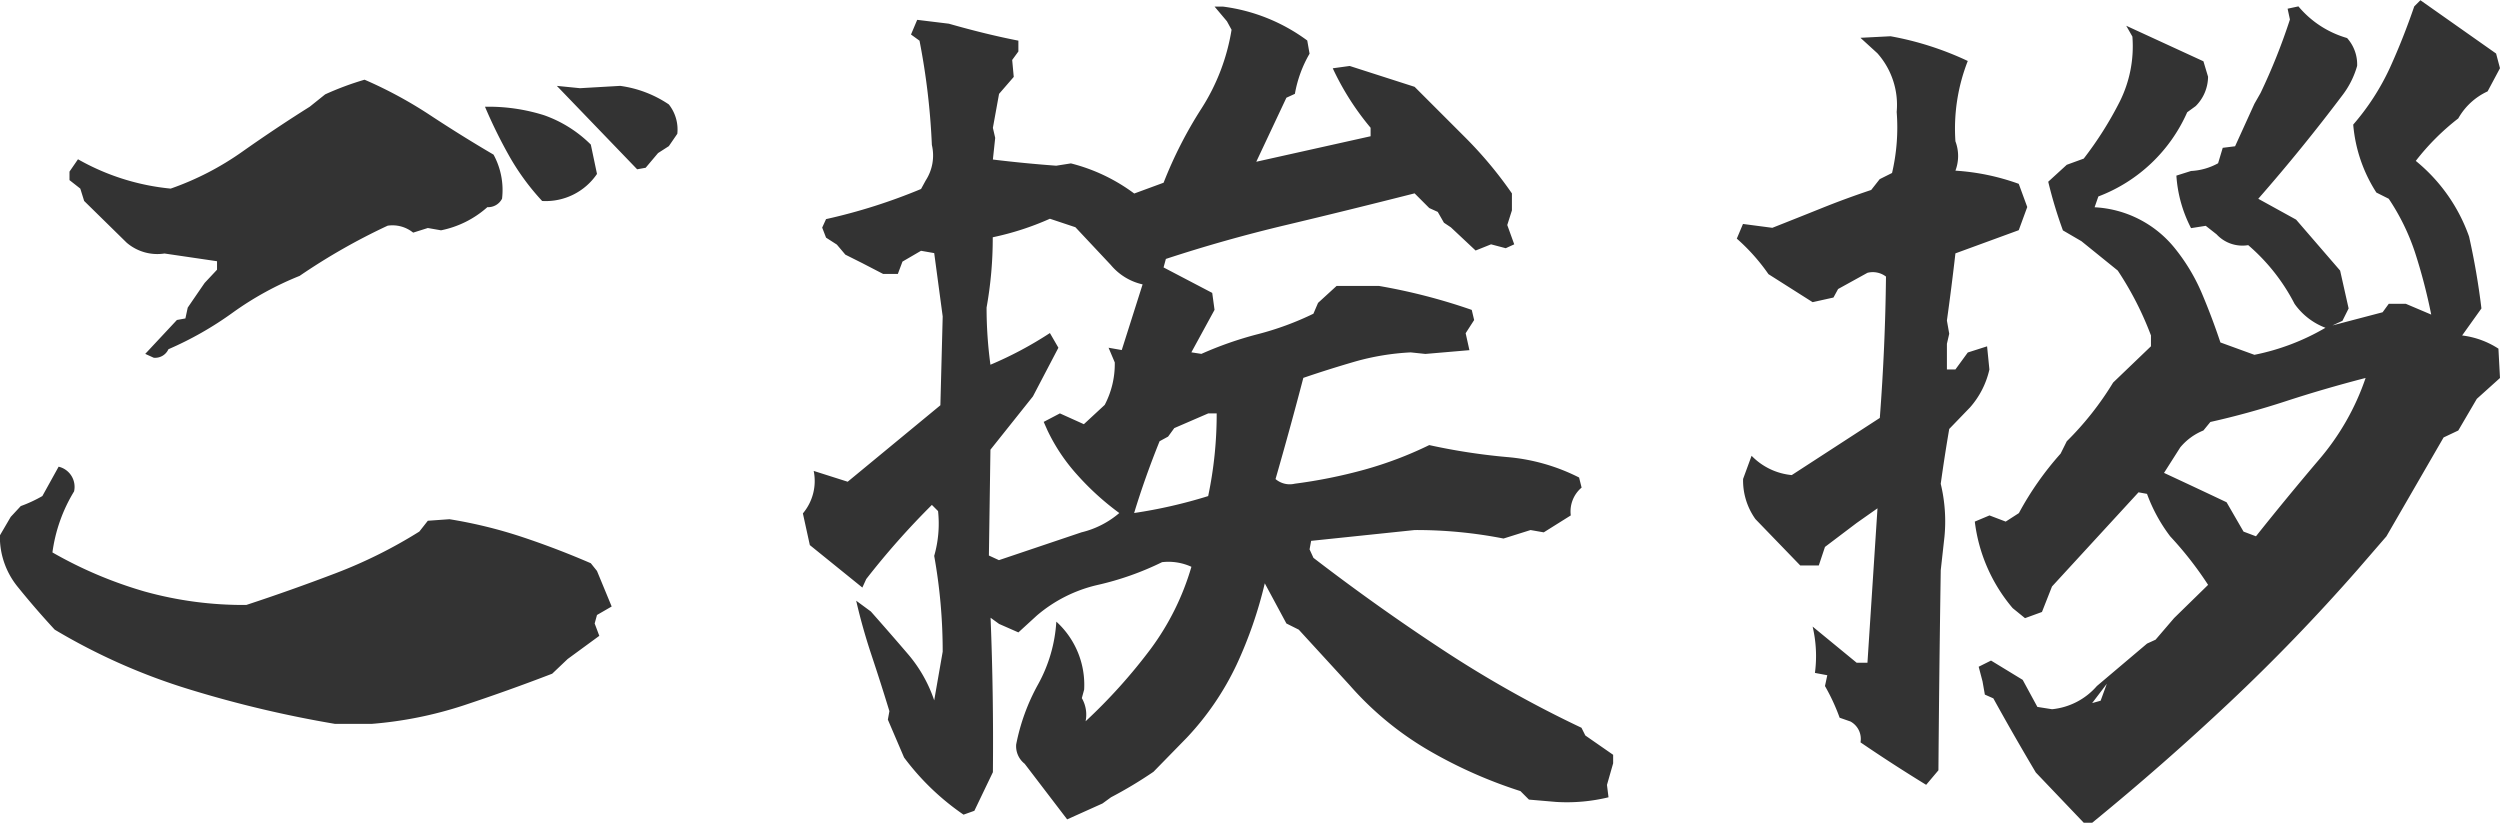 <svg xmlns="http://www.w3.org/2000/svg" viewBox="0 0 132.75 43.687">
	<defs>
		<style>
			.cls-1 {
			fill: #333;
			fill-rule: evenodd;
			}
		</style>
	</defs>
	<path id="text-greeting.svg" class="cls-1" d="M651.572,745.283h0.9a20.963,20.963,0,0,0,4.9-.984q2.358-.78,4.7-1.682l0.82-.779,1.681-1.231-0.246-.656,0.123-.451,0.78-.451-0.78-1.887-0.328-.41q-1.8-.779-3.65-1.395a24.88,24.88,0,0,0-3.856-.943l-1.148.082-0.451.574a25.4,25.4,0,0,1-4.45,2.215q-2.36.9-4.738,1.682a19.547,19.547,0,0,1-5.414-.718,22.264,22.264,0,0,1-4.881-2.071,8.348,8.348,0,0,1,1.149-3.24,1.1,1.1,0,0,0-.82-1.313L635,733.184a7.231,7.231,0,0,1-1.148.533l-0.533.574-0.575.984a4.208,4.208,0,0,0,.944,2.728q0.942,1.168,1.968,2.276a32.478,32.478,0,0,0,7.178,3.179,60.819,60.819,0,0,0,7.711,1.825h1.026Zm-9.885-19.892a18.078,18.078,0,0,0,3.425-1.949,16.794,16.794,0,0,1,3.547-1.948,32.951,32.951,0,0,1,4.676-2.666,1.746,1.746,0,0,1,1.354.369l0.779-.246,0.7,0.123a5.248,5.248,0,0,0,2.461-1.23,0.827,0.827,0,0,0,.78-0.451,3.923,3.923,0,0,0-.452-2.338q-1.681-.985-3.363-2.092a22.741,22.741,0,0,0-3.486-1.887,15.855,15.855,0,0,0-2.092.779l-0.82.657q-1.764,1.107-3.569,2.379a15.32,15.32,0,0,1-3.814,1.968,12.35,12.35,0,0,1-4.922-1.558l-0.451.656v0.451l0.574,0.451,0.205,0.657,2.256,2.214a2.5,2.5,0,0,0,2.01.575l2.789,0.41v0.451l-0.656.7q-0.453.657-.9,1.313l-0.123.574-0.451.082-1.682,1.8,0.451,0.205a0.776,0.776,0,0,0,.78-0.451h0Zm22.763-9.311-0.328-1.559a6.652,6.652,0,0,0-2.481-1.558,9.8,9.8,0,0,0-3.138-.451,25.965,25.965,0,0,0,1.292,2.625,12.659,12.659,0,0,0,1.743,2.379,3.29,3.29,0,0,0,2.912-1.436h0Zm2.584-.328,0.657-.779,0.574-.369,0.451-.657a2.147,2.147,0,0,0-.451-1.558,6.077,6.077,0,0,0-2.584-.985l-2.133.123-1.23-.123,4.265,4.43Zm24.259,33.756,0.451-.328A22.659,22.659,0,0,0,694,747.826l1.764-1.805a14.926,14.926,0,0,0,2.646-3.875,22.573,22.573,0,0,0,1.5-4.328l1.148,2.133,0.656,0.328,2.707,2.953a16.867,16.867,0,0,0,4.245,3.487,24.615,24.615,0,0,0,4.82,2.133l0.451,0.451,1.435,0.123a9.369,9.369,0,0,0,2.79-.246l-0.082-.657,0.328-1.148v-0.451l-1.477-1.026-0.205-.41a60.4,60.4,0,0,1-7.342-4.122q-3.528-2.316-6.89-4.9l-0.206-.451,0.083-.452,5.5-.574a24.062,24.062,0,0,1,4.716.451l1.436-.451,0.7,0.123,1.436-.9a1.656,1.656,0,0,1,.574-1.477L716.6,732.2a10.369,10.369,0,0,0-3.835-1.087,32.6,32.6,0,0,1-4.122-.635,20.044,20.044,0,0,1-3.466,1.312,26.832,26.832,0,0,1-3.671.738,1.158,1.158,0,0,1-1.025-.246q0.779-2.706,1.476-5.373,1.313-.45,2.728-0.861a13.158,13.158,0,0,1,2.974-.492l0.779,0.082,2.338-.2-0.2-.9,0.451-.7L710.9,723.3a31.007,31.007,0,0,0-4.922-1.272h-2.256l-0.984.9-0.246.574a15.688,15.688,0,0,1-2.954,1.087,19.117,19.117,0,0,0-2.994,1.046l-0.533-.082,1.231-2.256-0.123-.9-2.584-1.353,0.123-.451q3.115-1.024,6.378-1.8t6.829-1.682l0.779,0.78,0.451,0.205,0.328,0.574,0.369,0.246,1.313,1.231,0.82-.329,0.779,0.206,0.452-.206-0.37-1.025,0.247-.779v-0.9a21.5,21.5,0,0,0-2.461-2.953l-2.707-2.707-3.446-1.107-0.9.123a14.287,14.287,0,0,0,2.01,3.158v0.451l-6.071,1.354,1.6-3.4,0.451-.206a6.447,6.447,0,0,1,.779-2.132l-0.123-.7a9.58,9.58,0,0,0-4.47-1.8h-0.451l0.656,0.779,0.246,0.451a10.986,10.986,0,0,1-1.6,4.184,22.3,22.3,0,0,0-2.009,3.937l-1.559.574a9.542,9.542,0,0,0-3.363-1.6l-0.78.123q-1.682-.123-3.363-0.328l0.123-1.149-0.123-.533,0.328-1.805,0.78-.9-0.083-.9,0.329-.451v-0.575q-1.683-.327-3.692-0.9l-1.681-.205-0.329.779,0.452,0.328a36.978,36.978,0,0,1,.656,5.537,2.437,2.437,0,0,1-.328,1.887l-0.246.451a30.043,30.043,0,0,1-5.045,1.6l-0.205.451,0.205,0.533,0.574,0.369,0.451,0.534,0.9,0.451,1.108,0.574h0.779l0.246-.656,0.985-.574,0.7,0.123,0.451,3.363-0.123,4.717-4.922,4.06-1.805-.574a2.673,2.673,0,0,1-.574,2.256l0.369,1.682,2.789,2.255,0.206-.451a41.647,41.647,0,0,1,3.486-3.937l0.328,0.328a6.218,6.218,0,0,1-.205,2.379,28.672,28.672,0,0,1,.451,5.086l-0.451,2.584a7.412,7.412,0,0,0-1.415-2.482q-0.965-1.126-1.948-2.235l-0.78-.574q0.329,1.436.821,2.912t0.943,2.953l-0.082.451,0.861,2.01a13.3,13.3,0,0,0,3.158,3.035l0.575-.205,0.984-2.051q0.04-4.1-.123-8.2l0.451,0.328,1.026,0.451,0.984-.9a7.564,7.564,0,0,1,3.22-1.62,15.541,15.541,0,0,0,3.425-1.21,2.934,2.934,0,0,1,1.558.246,13.785,13.785,0,0,1-2.153,4.348,28.952,28.952,0,0,1-3.466,3.855,1.756,1.756,0,0,0-.2-1.23l0.123-.451a4.528,4.528,0,0,0-1.477-3.61,7.858,7.858,0,0,1-.964,3.322,10.842,10.842,0,0,0-1.168,3.2,1.183,1.183,0,0,0,.451,1.025l2.256,2.953Zm-5.5-12.92-0.533-.246q0.041-2.788.082-5.619l2.256-2.83,1.353-2.584-0.451-.78a19.866,19.866,0,0,1-3.158,1.682,22.58,22.58,0,0,1-.205-3.035,20.9,20.9,0,0,0,.328-3.733,15.04,15.04,0,0,0,3.035-.984l1.354,0.451,1.886,2.01a3.074,3.074,0,0,0,1.682,1.025l-1.107,3.487-0.7-.123,0.329,0.779a4.665,4.665,0,0,1-.534,2.256l-1.107,1.025-1.272-.574-0.861.451,0.2,0.451a9.746,9.746,0,0,0,1.579,2.359,14.293,14.293,0,0,0,2.236,2.03,4.817,4.817,0,0,1-2.01,1.025Zm7.178-2.5q0.574-1.886,1.353-3.815l0.452-.246,0.328-.451,1.8-.779h0.452a21.138,21.138,0,0,1-.452,4.389,26.087,26.087,0,0,1-3.937.9h0Zm50.871,16.447q3.814-3.117,7.322-6.419t6.747-6.993l1.558-1.8,3.035-5.25,0.78-.369,0.984-1.681,1.231-1.108-0.083-1.558a4.561,4.561,0,0,0-1.927-.7l1.025-1.435a38.289,38.289,0,0,0-.656-3.815,9.072,9.072,0,0,0-2.83-4.019,12.579,12.579,0,0,1,2.256-2.256,3.438,3.438,0,0,1,1.558-1.436l0.657-1.23-0.206-.779-4.019-2.83-0.328.328q-0.575,1.682-1.292,3.26a12.745,12.745,0,0,1-1.948,3.015,7.863,7.863,0,0,0,1.23,3.609l0.656,0.329a11.731,11.731,0,0,1,1.395,2.85,29.651,29.651,0,0,1,.861,3.3l-1.353-.574h-0.9l-0.328.451-2.666.7,0.533-.246,0.328-.656-0.451-2.01-2.338-2.707-2.009-1.107q2.337-2.667,4.47-5.5a4.641,4.641,0,0,0,.78-1.558,2.091,2.091,0,0,0-.534-1.477,5.258,5.258,0,0,1-2.584-1.681l-0.574.123,0.123,0.574a32.087,32.087,0,0,1-1.558,3.9l-0.328.575-1.026,2.256-0.656.082-0.246.82a3.3,3.3,0,0,1-1.436.41l-0.779.246a7.038,7.038,0,0,0,.779,2.789l0.78-.123,0.574,0.451a1.87,1.87,0,0,0,1.681.575,10.332,10.332,0,0,1,2.461,3.117,3.539,3.539,0,0,0,1.641,1.271,12.194,12.194,0,0,1-3.773,1.436l-1.805-.657q-0.451-1.353-1-2.645a10.063,10.063,0,0,0-1.456-2.4,5.85,5.85,0,0,0-4.225-2.133l0.2-.574a8.417,8.417,0,0,0,4.717-4.471l0.451-.328a2.225,2.225,0,0,0,.657-1.559l-0.246-.82-4.1-1.887,0.328,0.574a6.573,6.573,0,0,1-.677,3.466,18.932,18.932,0,0,1-1.907,3.015l-0.9.328-0.985.9a23.49,23.49,0,0,0,.78,2.584l0.984,0.574,1.928,1.559a17.14,17.14,0,0,1,1.763,3.445v0.575l-2.009,1.927a16.239,16.239,0,0,1-2.461,3.117l-0.328.657a16.381,16.381,0,0,0-2.215,3.158l-0.7.451-0.862-.328-0.779.328a8.722,8.722,0,0,0,2.01,4.594l0.656,0.533,0.9-.328,0.533-1.354,4.594-5,0.451,0.082a8.58,8.58,0,0,0,1.231,2.255A18.814,18.814,0,0,1,750,737.9l-1.805,1.764-0.984,1.148-0.452.206-2.666,2.255a3.619,3.619,0,0,1-2.379,1.231l-0.779-.123-0.779-1.436-1.682-1.025-0.656.328,0.205,0.779,0.123,0.7,0.451,0.2q1.109,2.009,2.256,3.937l2.543,2.666h0.451Zm-8.162-2.789q0.041-5.291.123-10.623l0.2-1.8a8.514,8.514,0,0,0-.2-2.789q0.205-1.476.451-2.912l1.108-1.148a4.554,4.554,0,0,0,1.025-2.01l-0.123-1.23-1.025.328-0.656.9h-0.452V725.1l0.123-.534-0.123-.7q0.246-1.763.452-3.568l3.363-1.231,0.451-1.23-0.451-1.231a12.093,12.093,0,0,0-3.363-.7,2.2,2.2,0,0,0,0-1.559,9.847,9.847,0,0,1,.656-4.265,16.485,16.485,0,0,0-4.1-1.313l-1.6.082,0.9,0.821a4.126,4.126,0,0,1,1.025,3.117,10.621,10.621,0,0,1-.246,3.24l-0.656.328-0.451.574q-1.355.453-2.625,0.964t-2.625,1.046l-1.559-.205-0.328.779a10.391,10.391,0,0,1,1.682,1.887L729,722.889l1.107-.246,0.246-.452,1.559-.861a1.162,1.162,0,0,1,.984.2q-0.04,3.734-.328,7.506l-4.676,3.035a3.42,3.42,0,0,1-2.133-1.025l-0.451,1.23a3.529,3.529,0,0,0,.656,2.133l2.379,2.461h0.985l0.328-.984,1.682-1.272,1.107-.779-0.533,8.2h-0.574L729,740.115a6.812,6.812,0,0,1,.123,2.461l0.656,0.123-0.123.574a10.626,10.626,0,0,1,.779,1.682l0.574,0.2a1.053,1.053,0,0,1,.534,1.108q1.68,1.148,3.486,2.255Zm8.162-3.568,0.78-1.026-0.329.9Zm8.039-9.106-0.9-1.558q-1.641-.778-3.322-1.559l0.861-1.353a3.113,3.113,0,0,1,1.231-.9l0.369-.451q2.009-.45,4.019-1.107t4.225-1.231a13.165,13.165,0,0,1-2.5,4.368q-1.724,2.031-3.322,4.04Z" transform="translate(-632.75 -706.844)" />
</svg>
